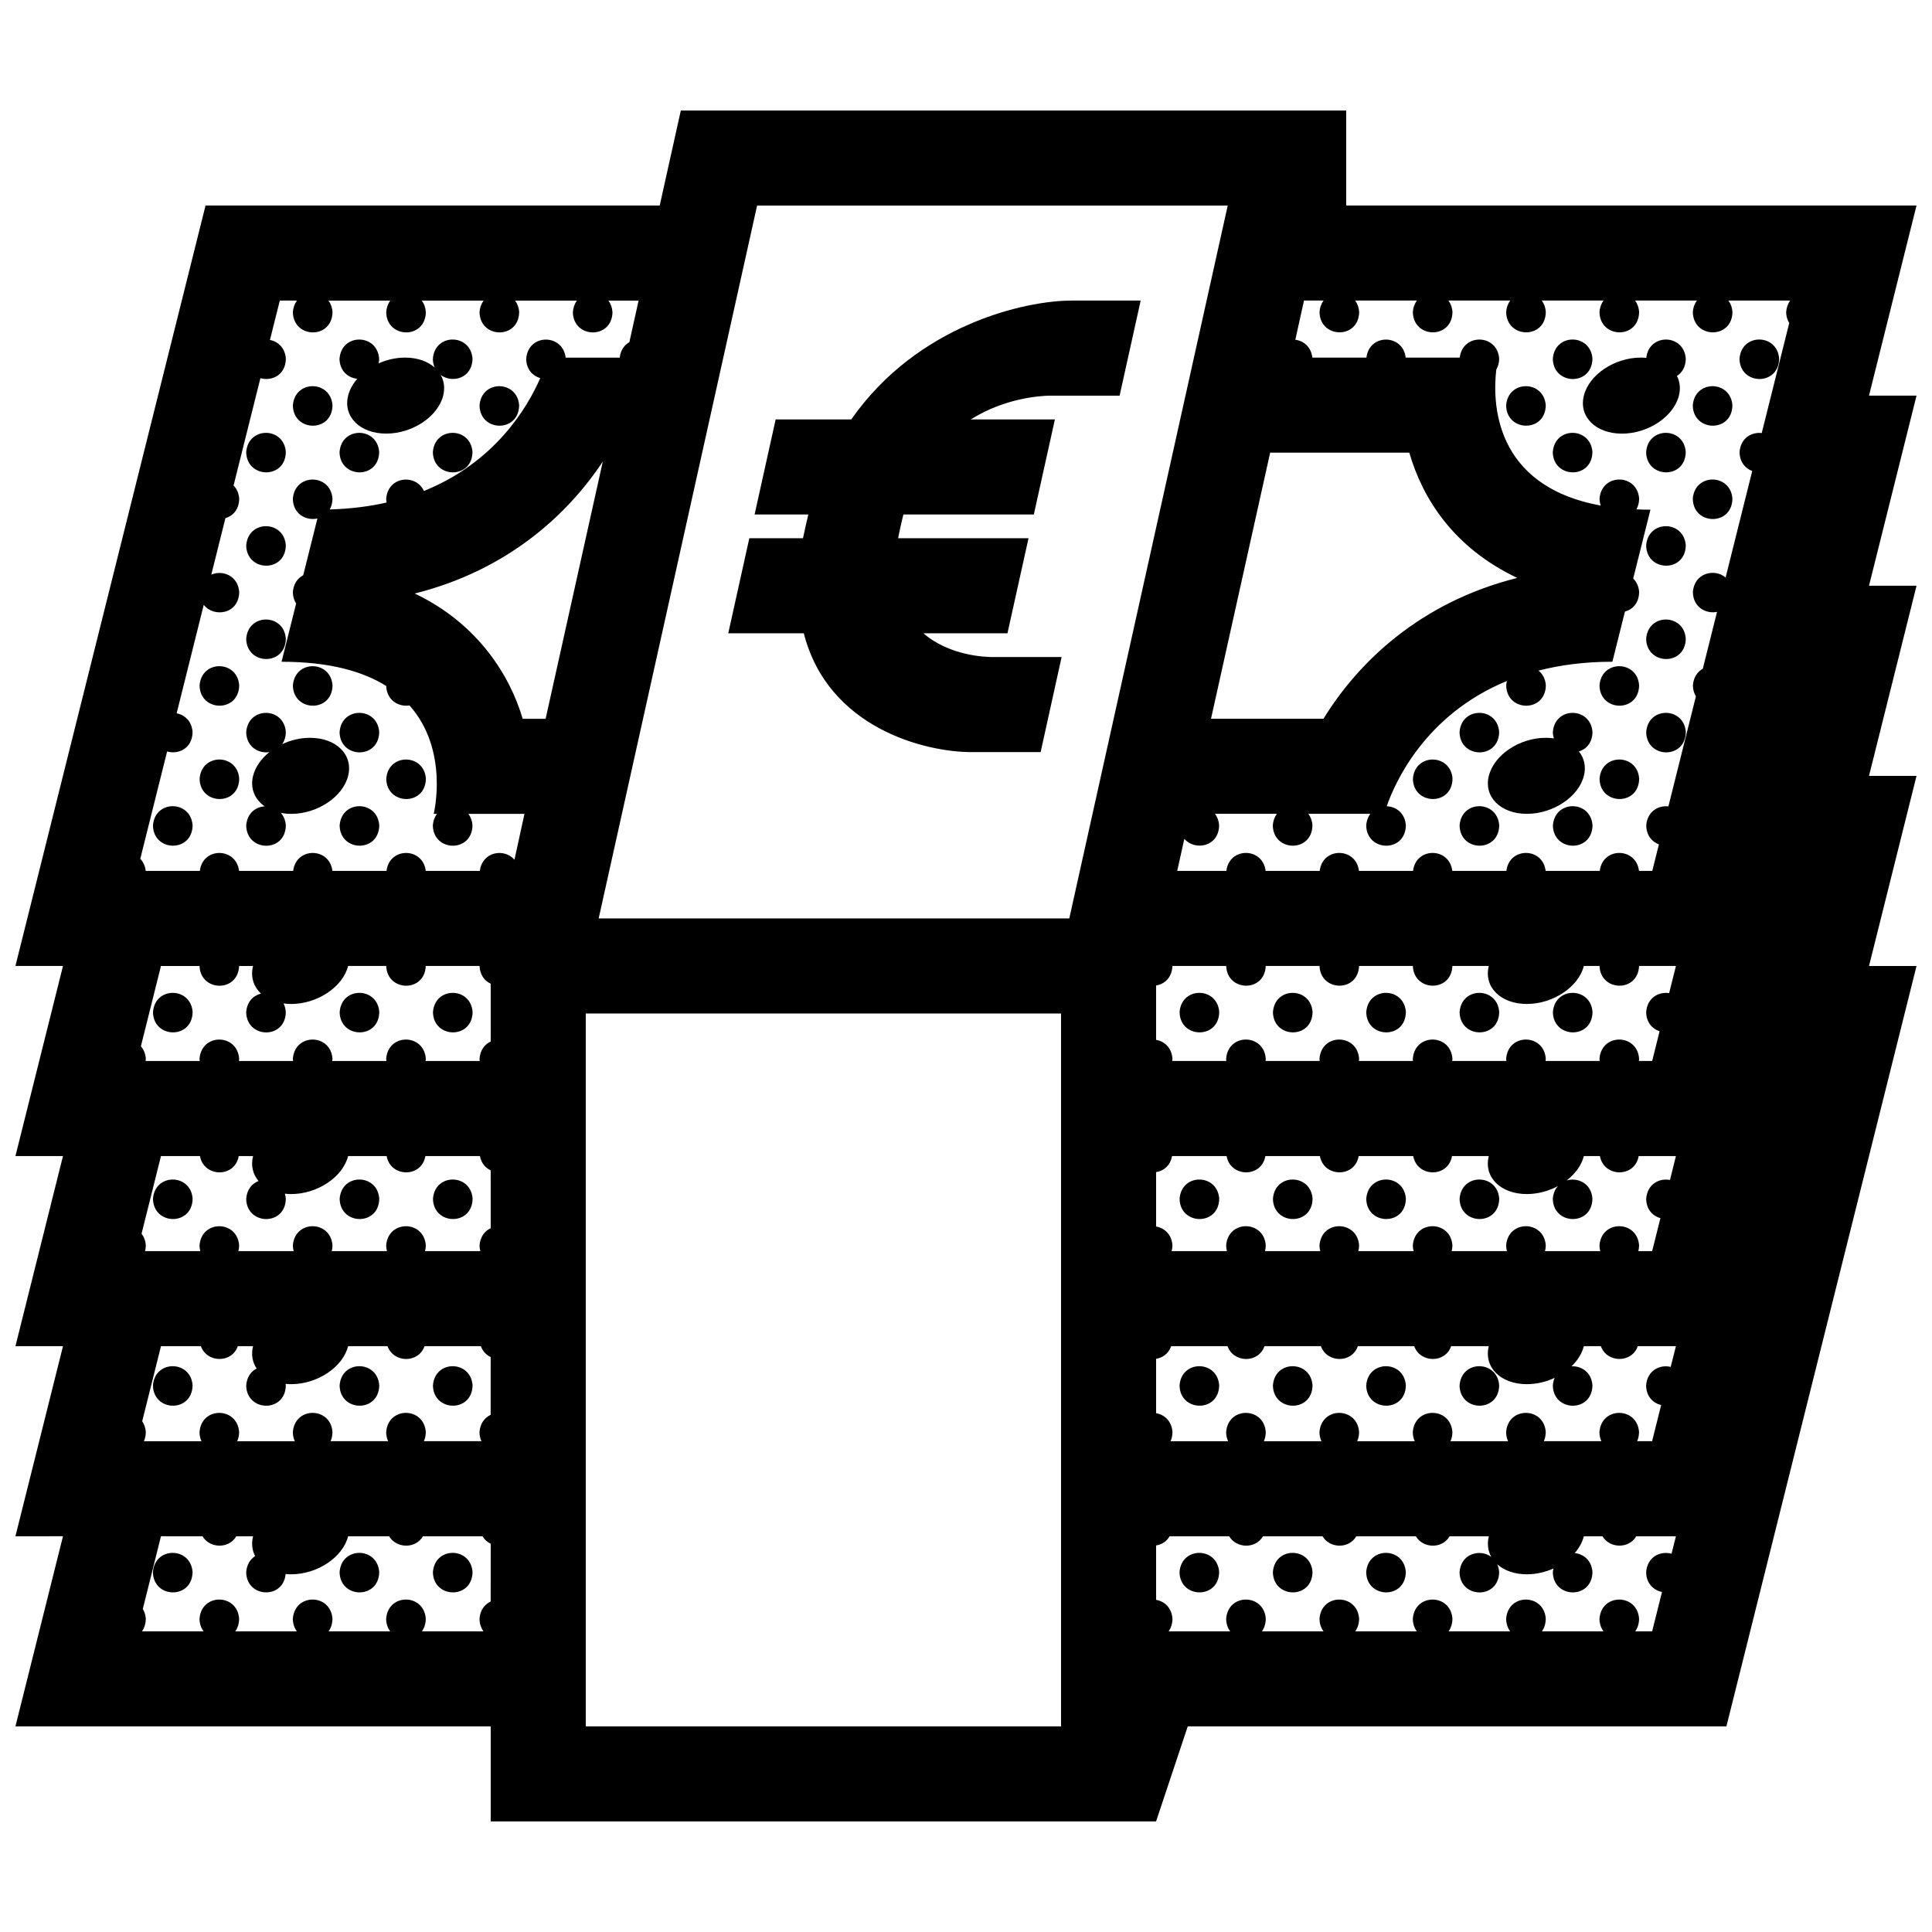 <?xml version="1.0" encoding="UTF-8"?>
<!-- Uploaded to: ICON Repo, www.svgrepo.com, Generator: ICON Repo Mixer Tools -->
<svg width="800px" height="800px" version="1.1" viewBox="144 144 512 512" xmlns="http://www.w3.org/2000/svg">
 <defs>
  <clipPath id="a">
   <path d="m148.09 173h503.81v454h-503.81z"/>
  </clipPath>
 </defs>
 <g clip-path="url(#a)">
  <path d="m446.29 223.66-5.582 25.191h-18.375c-2.848 0.039-12.055 0.66-21.07 6.297h22.297l-5.582 25.191h-34.559c-0.289 1.02-1.234 5.281-1.402 6.297h34.555l-5.582 25.191h-22.277c6.906 5.984 16.465 6.297 18.273 6.297h18.355l-5.562 25.191h-18.375c-12.219 0-37.988-6.34-44.387-31.488h-20.02l5.582-25.191h14.227c0.188-1.031 1.145-5.254 1.41-6.297h-14.238l5.582-25.191h20.043c17.547-25.129 46.098-31.488 58.336-31.488zm-220.12 115.87c-2.578 0-5.109 0.613-7.359 1.668 0.555-0.828 0.918-1.875 0.938-3.176-0.434-6.746-10.035-6.871-10.5 0.031 0.082 3.898 3.285 5.691 6.141 5.266-2.144 1.723-3.719 3.906-4.316 6.289-0.836 3.316 0.441 6.246 3.074 8.082-2.387 0.145-4.68 1.82-4.898 5.109 0.145 6.996 10.363 7.234 10.5-0.031-0.09-1.406-0.59-2.508-1.32-3.34 0.863 0.16 1.77 0.258 2.727 0.258 6.961 0 13.703-4.504 15.105-10.07 1.395-5.582-3.129-10.086-10.09-10.086zm425.73-90.684-12.594 50.383h12.594l-12.594 50.383h12.594l-12.594 50.383h12.594l-50.383 201.52-142.75-0.008-8.395 25.191h-176.33v-25.191h-125.95l12.605-50.387-12.605 0.004 12.602-50.375-12.602-0.004 12.602-50.383-12.602 0.004 12.605-50.383h-12.605l50.383-201.52h120.36l5.594-25.18h176.33v25.18h151.14l-12.594 50.383zm-377.86 304.25c-0.883-0.414-1.641-1.066-2.176-1.969h-15.785c-1.918 3.356-7.008 3.273-8.953 0h-10.871c-1.402 5.57-8.141 10.078-15.105 10.078-0.504 0-0.984-0.031-1.457-0.074-0.598 6.742-10.309 6.367-10.449-0.457 0.137-2.055 1.094-3.473 2.363-4.293-0.785-1.531-1.023-3.324-0.539-5.254h-4.449c-1.918 3.356-7.008 3.273-8.953 0l-11.008-0.008-4.812 19.266c0.43 0.719 0.73 1.578 0.797 2.613-0.031 1.371-0.414 2.473-1.023 3.316h16.324c-0.637-0.84-1.043-1.934-1.074-3.281 0.465-6.906 10.066-6.781 10.5-0.035-0.023 1.371-0.414 2.473-1.023 3.316h16.328c-0.637-0.84-1.043-1.934-1.074-3.281 0.465-6.906 10.066-6.781 10.504-0.035-0.031 1.371-0.414 2.473-1.023 3.316h16.324c-0.637-0.84-1.043-1.934-1.074-3.281 0.465-6.906 10.066-6.781 10.504-0.035-0.023 1.371-0.414 2.473-1.023 3.316h16.324c-0.637-0.84-1.043-1.934-1.066-3.281 0.156-2.371 1.395-3.883 2.961-4.621l0.008-15.316zm0-49.469c-1.152-0.539-2.117-1.508-2.606-2.875h-14.941c-1.57 4.59-8.203 4.469-9.789 0l-10.449-0.004c-1.402 5.566-8.141 10.07-15.105 10.07-0.504 0-0.992-0.031-1.465-0.082 0.016 0.145 0.051 0.277 0.059 0.422-0.137 7.269-10.352 7.031-10.5 0.035 0.145-2.262 1.289-3.754 2.762-4.519-1.102-1.664-1.5-3.707-0.941-5.93h-4.039c-1.57 4.59-8.203 4.469-9.785 0h-10.578l-4.981 19.91c0.527 0.766 0.887 1.719 0.961 2.875-0.02 0.926-0.203 1.723-0.504 2.402h15.254c-0.312-0.676-0.508-1.461-0.523-2.367 0.465-6.906 10.066-6.781 10.5-0.035-0.016 0.926-0.195 1.723-0.504 2.402h15.262c-0.316-0.676-0.508-1.461-0.523-2.367 0.465-6.906 10.066-6.781 10.504-0.035-0.02 0.926-0.195 1.723-0.504 2.402h15.254c-0.312-0.676-0.508-1.461-0.523-2.367 0.465-6.906 10.066-6.781 10.504-0.035-0.02 0.926-0.203 1.723-0.504 2.402h15.254c-0.316-0.676-0.508-1.461-0.523-2.367 0.156-2.367 1.395-3.883 2.961-4.621l0.004-15.316zm0-49.469c-1.395-0.656-2.519-1.918-2.852-3.789h-14.453c-1.004 5.84-9.27 5.664-10.273 0h-10.207c-1.402 5.57-8.141 10.07-15.105 10.07-0.57 0-1.113-0.039-1.652-0.102 0.125 0.422 0.215 0.867 0.246 1.359-0.137 7.266-10.352 7.027-10.5 0.031 0.168-2.516 1.559-4.086 3.266-4.75-1.484-1.773-2.086-4.074-1.445-6.609h-3.797c-1.004 5.84-9.27 5.664-10.273 0h-10.336l-5.144 20.566c0.625 0.801 1.043 1.844 1.129 3.129-0.012 0.543-0.098 1.031-0.207 1.496h14.652c-0.117-0.453-0.207-0.934-0.215-1.461 0.465-6.906 10.066-6.781 10.5-0.035-0.012 0.543-0.09 1.031-0.207 1.496h14.656c-0.117-0.453-0.203-0.934-0.215-1.461 0.465-6.906 10.066-6.781 10.504-0.035-0.012 0.543-0.098 1.031-0.207 1.496h14.652c-0.117-0.453-0.207-0.934-0.215-1.461 0.465-6.906 10.066-6.781 10.504-0.035-0.012 0.543-0.098 1.031-0.211 1.496h14.656c-0.117-0.453-0.203-0.934-0.211-1.461 0.156-2.367 1.395-3.883 2.961-4.613l-0.004-15.328zm0-49.469c-1.613-0.754-2.871-2.324-2.953-4.699h-14.258c-0.262 7.106-10.242 6.856-10.48 0l-10.094-0.004c-1.402 5.57-8.141 10.078-15.105 10.078-0.699 0-1.367-0.055-2.016-0.141 0.332 0.656 0.555 1.422 0.609 2.312-0.137 7.266-10.352 7.027-10.5 0.035 0.188-2.84 1.93-4.473 3.934-4.957-1.969-1.84-2.84-4.434-2.117-7.32h-3.699c-0.262 7.106-10.242 6.856-10.48 0h-10.223l-5.32 21.281c0.719 0.828 1.219 1.926 1.309 3.324-0.004 0.207-0.047 0.383-0.066 0.574h14.359c-0.02-0.18-0.059-0.348-0.066-0.543 0.465-6.902 10.066-6.777 10.5-0.031 0 0.207-0.039 0.383-0.059 0.574h14.359c-0.02-0.18-0.059-0.348-0.066-0.543 0.465-6.902 10.066-6.777 10.504-0.031-0.004 0.207-0.047 0.383-0.066 0.574h14.359c-0.02-0.18-0.059-0.348-0.066-0.543 0.465-6.902 10.066-6.777 10.504-0.031-0.004 0.207-0.047 0.383-0.066 0.574h14.359c-0.02-0.18-0.059-0.348-0.059-0.543 0.156-2.367 1.395-3.883 2.961-4.613zm8.953-45.012h-14.867c0.598 0.797 1.004 1.824 1.09 3.082-0.141 7.266-10.359 7.027-10.504 0.031 0.086-1.281 0.488-2.312 1.082-3.113h-0.855s4.191-16.816-6.414-28.727c-2.836 0.449-6.031-1.32-6.172-5.164-6.152-3.844-15.008-6.414-27.734-6.414l3.863-15.441c-0.516-0.797-0.848-1.777-0.871-2.973 0.152-2.258 1.285-3.75 2.75-4.516l3.758-15.035c-2.934 0.648-6.422-1.113-6.508-5.184 0.465-6.906 10.066-6.777 10.504-0.031-0.02 1.129-0.309 2.055-0.734 2.82 5.512-0.16 10.531-0.801 15.074-1.832-0.051-0.309-0.102-0.621-0.105-0.957 0.406-6.102 7.949-6.699 9.996-2.106 18.812-7.598 27.398-22.047 30.828-29.91-1.988-0.59-3.668-2.289-3.723-5.082 0.453-6.793 9.73-6.766 10.453-0.348h14.332c0.23-1.984 1.234-3.359 2.555-4.102l2.445-11.012h-7.996c0.598 0.789 0.992 1.812 1.078 3.062-0.141 7.266-10.359 7.027-10.504 0.031 0.09-1.27 0.484-2.297 1.074-3.094h-16.375c0.59 0.789 0.992 1.812 1.074 3.062-0.141 7.266-10.359 7.027-10.5 0.031 0.082-1.27 0.484-2.297 1.074-3.094h-16.383c0.598 0.789 0.992 1.812 1.078 3.062-0.141 7.266-10.359 7.027-10.504 0.031 0.09-1.27 0.484-2.297 1.074-3.094h-16.375c0.59 0.789 0.992 1.812 1.074 3.062-0.141 7.266-10.359 7.027-10.504 0.031 0.086-1.27 0.488-2.297 1.078-3.094h-4.543l-2.613 10.434c2.133 0.414 4.031 2.086 4.219 4.996-0.082 4.348-3.762 5.984-6.746 5.125l-7.113 28.449c0.82 0.84 1.391 2.004 1.492 3.527-0.055 2.875-1.691 4.555-3.652 5.129l-3.738 14.957c2.996-1.289 7.109 0.289 7.391 4.648-0.105 5.84-6.723 6.82-9.395 3.356l-7.184 28.754c2.133 0.414 4.031 2.086 4.223 4.992-0.09 4.344-3.769 5.984-6.75 5.125l-7.113 28.449c0.754 0.781 1.289 1.844 1.445 3.199h14.34c0.766-6.402 9.664-6.277 10.395 0h14.344c0.766-6.402 9.668-6.277 10.395 0h14.34c0.766-6.402 9.668-6.277 10.395 0h14.344c0.613-5.152 6.504-6.082 9.164-2.961zm5.602-25.191 15.156-68.176c-9.406 14.211-25.398 28.852-49.844 34.98 16.773 7.984 25.297 21.852 28.605 33.195zm136.59 78.098h-125.95v188.93h125.95zm44.176-214.11h-124.72l-41.988 188.92h124.72zm-4.43 136.01h29.801c9.164-14.918 25.559-30.859 51.348-37.328-16.957-8.074-25.066-21.039-28.605-33.199h-36.867zm123.21 216.64h-10.52c-1.918 3.356-7.008 3.273-8.953 0h-4.93c-0.402 1.602-1.258 3.113-2.418 4.457 2.316 0.238 4.5 1.926 4.699 5.055-0.141 7.266-10.359 7.027-10.504 0.035 0.031-0.352 0.09-0.68 0.156-0.996-2.172 0.961-4.586 1.531-7.031 1.531-3.293 0-6.031-1.012-7.863-2.664 0.277 0.609 0.465 1.309 0.516 2.102-0.141 7.266-10.359 7.027-10.5 0.035 0.328-4.996 5.441-6.293 8.414-4.086-0.875-1.57-1.152-3.445-0.648-5.461h-10.395c-1.918 3.356-7.008 3.273-8.953 0h-15.781c-1.918 3.356-7.004 3.273-8.953 0h-15.781c-1.918 3.356-7.008 3.273-8.953 0l-15.785-0.004c-0.797 1.395-2.133 2.211-3.578 2.434v14.418c2.18 0.371 4.141 2.055 4.336 5.023-0.031 1.371-0.414 2.473-1.023 3.316h16.324c-0.641-0.84-1.043-1.934-1.074-3.281 0.457-6.906 10.066-6.781 10.5-0.035-0.023 1.371-0.414 2.473-1.023 3.316h16.324c-0.629-0.84-1.043-1.934-1.066-3.281 0.457-6.906 10.062-6.781 10.504-0.035-0.031 1.371-0.414 2.473-1.023 3.316h16.324c-0.641-0.84-1.043-1.934-1.074-3.281 0.465-6.906 10.066-6.781 10.5-0.035-0.023 1.371-0.414 2.473-1.023 3.316h16.328c-0.637-0.84-1.043-1.934-1.074-3.281 0.457-6.906 10.062-6.781 10.504-0.035-0.031 1.371-0.414 2.473-1.023 3.316h16.324c-0.637-0.84-1.043-1.934-1.074-3.281 0.465-6.906 10.066-6.781 10.5-0.035-0.023 1.371-0.414 2.473-1.023 3.316h4.488l2.609-10.434c-2.195-0.441-4.141-2.195-4.203-5.215 0.277-4.141 3.828-5.734 6.731-4.914zm0-50.379h-10.113c-1.57 4.59-8.203 4.469-9.785 0h-4.504c-0.492 1.965-1.664 3.793-3.266 5.34 2.613-0.125 5.32 1.578 5.547 5.078-0.141 7.269-10.359 7.031-10.504 0.035 0.055-0.777 0.238-1.457 0.492-2.055-2.254 1.059-4.797 1.676-7.371 1.676-6.961 0-11.488-4.504-10.086-10.07h-9.98c-1.57 4.59-8.203 4.469-9.789 0h-14.941c-1.566 4.59-8.195 4.469-9.789 0l-14.953 0.004c-1.57 4.59-8.203 4.469-9.785 0h-14.949c-0.672 1.961-2.246 3.074-3.984 3.344v14.418c2.18 0.367 4.141 2.055 4.336 5.019-0.02 0.926-0.203 1.723-0.504 2.402h15.25c-0.312-0.676-0.504-1.461-0.523-2.367 0.457-6.906 10.066-6.781 10.5-0.035-0.02 0.926-0.195 1.723-0.504 2.402h15.262c-0.316-0.676-0.516-1.461-0.523-2.367 0.457-6.906 10.062-6.781 10.504-0.035-0.02 0.926-0.203 1.723-0.504 2.402h15.25c-0.312-0.676-0.504-1.461-0.523-2.367 0.465-6.906 10.066-6.781 10.5-0.035-0.016 0.926-0.195 1.723-0.504 2.402h15.262c-0.316-0.676-0.508-1.461-0.523-2.367 0.457-6.906 10.062-6.781 10.504-0.035-0.02 0.926-0.203 1.723-0.504 2.402h15.25c-0.312-0.676-0.504-1.461-0.523-2.367 0.465-6.906 10.066-6.781 10.5-0.035-0.016 0.926-0.195 1.723-0.504 2.402h3.965l2.398-9.578c-2.109-0.508-3.93-2.231-3.988-5.152 0.266-4.039 3.664-5.652 6.519-4.961zm0-50.379h-9.871c-1.004 5.84-9.27 5.664-10.273 0h-4.258c-0.621 2.469-2.293 4.727-4.566 6.473 2.926-0.887 6.578 0.75 6.84 4.856-0.141 7.266-10.359 7.027-10.504 0.031 0.102-1.445 0.609-2.562 1.344-3.394-2.453 1.316-5.32 2.106-8.223 2.106-6.961 0-11.488-4.5-10.086-10.07h-9.742c-1.004 5.84-9.27 5.664-10.277 0h-14.461c-0.996 5.84-9.27 5.664-10.273 0h-14.453c-1.004 5.84-9.27 5.664-10.277 0h-14.461c-0.434 2.539-2.227 3.949-4.223 4.258v14.418c2.18 0.367 4.141 2.055 4.336 5.019-0.012 0.543-0.102 1.031-0.211 1.496h14.656c-0.117-0.453-0.207-0.934-0.215-1.461 0.457-6.906 10.066-6.781 10.5-0.035-0.012 0.543-0.09 1.031-0.207 1.496h14.652c-0.117-0.453-0.203-0.934-0.211-1.461 0.457-6.906 10.062-6.781 10.504-0.035-0.012 0.543-0.102 1.031-0.207 1.496h14.652c-0.117-0.453-0.207-0.934-0.215-1.461 0.465-6.906 10.066-6.781 10.5-0.035-0.012 0.543-0.09 1.031-0.207 1.496h14.652c-0.117-0.453-0.195-0.934-0.211-1.461 0.457-6.906 10.062-6.781 10.504-0.035-0.012 0.543-0.098 1.031-0.207 1.496h14.652c-0.117-0.453-0.207-0.934-0.215-1.461 0.465-6.906 10.066-6.781 10.5-0.035-0.012 0.543-0.09 1.031-0.207 1.496h3.672l2.188-8.73c-2.016-0.57-3.719-2.273-3.777-5.098 0.262-3.934 3.492-5.578 6.309-5.019zm0-50.383h-9.77c-0.262 7.106-10.242 6.856-10.48 0h-4.152c-1.402 5.57-8.141 10.078-15.105 10.078-6.961 0-11.488-4.504-10.086-10.078h-9.645c-0.266 7.106-10.242 6.856-10.48 0h-14.254c-0.262 7.106-10.242 6.856-10.48 0h-14.254c-0.266 7.106-10.242 6.856-10.48 0h-14.254c-0.109 3.125-2.102 4.828-4.324 5.176v14.414c2.18 0.371 4.141 2.055 4.336 5.023-0.012 0.207-0.051 0.383-0.07 0.574h14.359c-0.02-0.18-0.059-0.348-0.059-0.543 0.457-6.902 10.066-6.777 10.5-0.031 0 0.207-0.039 0.383-0.059 0.574h14.359c-0.02-0.18-0.059-0.348-0.066-0.543 0.457-6.902 10.062-6.777 10.504-0.031-0.004 0.207-0.051 0.383-0.066 0.574h14.355c-0.02-0.18-0.059-0.348-0.059-0.543 0.465-6.902 10.066-6.777 10.5-0.031 0 0.207-0.039 0.383-0.059 0.574h14.359c-0.02-0.18-0.059-0.348-0.066-0.543 0.457-6.902 10.062-6.777 10.504-0.031-0.004 0.207-0.047 0.383-0.066 0.574h14.355c-0.016-0.18-0.055-0.348-0.059-0.543 0.465-6.902 10.066-6.777 10.5-0.031 0 0.207-0.039 0.383-0.059 0.574h3.523l1.969-7.875c-1.918-0.629-3.5-2.316-3.562-5.039 0.258-3.84 3.324-5.496 6.09-5.062zm29.207-173.24c0.09-1.27 0.484-2.297 1.074-3.094h-16.379c0.594 0.789 0.996 1.812 1.078 3.062-0.141 7.266-10.359 7.027-10.5 0.031 0.082-1.27 0.484-2.297 1.074-3.094h-16.383c0.594 0.789 0.992 1.812 1.074 3.062-0.137 7.266-10.352 7.027-10.5 0.031 0.086-1.27 0.484-2.297 1.074-3.094h-16.379c0.594 0.789 0.992 1.812 1.078 3.062-0.145 7.266-10.359 7.027-10.504 0.031 0.086-1.27 0.484-2.297 1.074-3.094h-16.379c0.594 0.789 0.992 1.812 1.074 3.062-0.137 7.266-10.352 7.027-10.5 0.031 0.086-1.27 0.484-2.297 1.074-3.094h-16.379c0.594 0.789 0.992 1.812 1.078 3.062-0.145 7.266-10.363 7.027-10.504 0.031 0.086-1.27 0.484-2.297 1.074-3.094h-5.188l-2.301 10.395c2.188 0.281 4.188 1.867 4.508 4.727h14.34c0.75-6.422 9.688-6.297 10.398 0h14.328c0.766-6.535 10.02-6.309 10.449 0.316-0.02 1.148-0.316 2.09-0.762 2.867-0.996 8.387-0.883 30.809 27.668 36.023-0.172-0.527-0.297-1.102-0.312-1.758 0.465-6.906 10.066-6.777 10.5-0.031-0.02 1.117-0.301 2.039-0.73 2.805 1.211 0.051 2.438 0.086 3.723 0.086l-4.566 18.238c0.863 0.848 1.473 2.039 1.57 3.606-0.055 2.926-1.754 4.621-3.762 5.152l-3.324 13.297c-7.367 0-13.84 0.875-19.578 2.348 1.059 0.852 1.82 2.156 1.941 3.941-0.145 7.266-10.359 7.027-10.504 0.031 0.031-0.434 0.098-0.84 0.191-1.219-21.836 8.969-29.773 27.172-31.859 33.199 2.453 0.086 4.863 1.789 5.074 5.09-0.141 7.266-10.359 7.027-10.504 0.031 0.09-1.281 0.492-2.312 1.082-3.113l-16.418-0.004c0.598 0.797 1.004 1.824 1.082 3.082-0.137 7.266-10.352 7.027-10.5 0.031 0.082-1.281 0.484-2.312 1.082-3.113h-16.402c0.598 0.797 1.004 1.824 1.09 3.082-0.109 5.719-6.449 6.769-9.219 3.551l-1.883 8.488h13.027c0.762-6.402 9.664-6.277 10.395 0h14.34c0.766-6.402 9.672-6.277 10.395 0h14.344c0.766-6.402 9.664-6.277 10.395 0h14.34c0.766-6.402 9.672-6.277 10.395 0h14.344c0.766-6.402 9.664-6.277 10.395 0h3.523l1.758-7.023c-1.828-0.68-3.305-2.359-3.359-4.984 0.246-3.738 3.176-5.394 5.875-5.078l7.289-29.172c-0.469-0.777-0.777-1.719-0.797-2.852 0.141-2.203 1.219-3.672 2.625-4.465l3.769-15.059c-2.91 0.578-6.316-1.195-6.398-5.215 0.336-5.144 5.75-6.379 8.672-3.891l7.055-28.227c-1.828-0.68-3.305-2.352-3.359-4.984 0.25-3.738 3.176-5.394 5.879-5.078l7.289-29.164c-0.492-0.781-0.801-1.719-0.824-2.863zm-378.67 17.648c-1.16 1.34-2.016 2.848-2.418 4.449-1.402 5.566 3.148 10.07 10.086 10.07 6.961 0 13.73-4.504 15.105-10.07 0.508-2.016 0.227-3.883-0.648-5.457 3.031 2.242 8.312 0.918 8.418-4.301-0.438-6.742-10.039-6.871-10.504 0.031 0.02 0.871 0.191 1.633 0.484 2.293-1.84-1.637-4.562-2.637-7.84-2.637-2.438 0-4.852 0.562-7.019 1.523 0.082-0.379 0.125-0.777 0.137-1.203-0.441-6.742-10.047-6.871-10.504 0.031 0.07 3.238 2.312 5.008 4.703 5.269zm327.34-5.309c-0.438-6.742-10.039-6.871-10.504 0.031 0.145 6.996 10.359 7.231 10.504-0.031zm14.27-0.238c-0.477-0.051-0.961-0.074-1.469-0.074-6.938 0-13.68 4.5-15.078 10.078-1.402 5.566 3.125 10.07 10.086 10.07 6.961 0 13.703-4.504 15.105-10.07 0.484-1.914 0.25-3.688-0.523-5.215 1.328-0.84 2.301-2.344 2.344-4.543-0.434-6.66-9.758-6.863-10.465-0.246zm24.699 0.266c0.141 6.996 10.359 7.234 10.504-0.031-0.445-6.738-10.051-6.871-10.504 0.031zm-372.87 12.34c-0.438-6.746-10.039-6.871-10.504 0.035 0.148 6.992 10.359 7.231 10.504-0.035zm49.465 0c-0.438-6.746-10.039-6.871-10.5 0.035 0.145 6.992 10.359 7.231 10.5-0.035zm261.56 0.031c0.145 6.992 10.359 7.234 10.504-0.035-0.441-6.742-10.043-6.875-10.504 0.035zm49.469 0c0.141 6.992 10.359 7.234 10.5-0.035-0.438-6.742-10.043-6.875-10.5 0.035zm-372.86 12.336c-0.434-6.746-10.035-6.871-10.5 0.031 0.148 6.992 10.359 7.234 10.5-0.031zm24.738 0c-0.441-6.746-10.047-6.871-10.504 0.031 0.141 6.992 10.355 7.234 10.504-0.031zm14.227 0.031c0.145 6.992 10.363 7.234 10.504-0.031-0.438-6.746-10.039-6.875-10.504 0.031zm296.79 0c0.145 6.992 10.363 7.234 10.504-0.031-0.438-6.746-10.039-6.875-10.504 0.031zm24.738 0c0.145 6.992 10.363 7.234 10.5-0.031-0.434-6.746-10.043-6.875-10.5 0.031zm12.367 12.367c0.141 6.996 10.359 7.238 10.5-0.031-0.438-6.742-10.043-6.875-10.5 0.031zm-372.86 12.336c-0.434-6.746-10.035-6.879-10.5 0.031 0.148 6.996 10.359 7.231 10.5-0.031zm360.5 0.035c0.145 6.992 10.363 7.234 10.5-0.031-0.434-6.75-10.043-6.879-10.5 0.031zm-360.5 24.699c-0.434-6.746-10.035-6.879-10.5 0.031 0.148 6.996 10.359 7.234 10.5-0.031zm360.5 0.031c0.145 6.996 10.363 7.238 10.5-0.031-0.434-6.746-10.043-6.875-10.5 0.031zm-383.36 12.367c0.145 6.996 10.363 7.234 10.5-0.031-0.434-6.742-10.043-6.875-10.5 0.031zm35.234-0.027c-0.438-6.742-10.039-6.871-10.504 0.031 0.148 6.996 10.359 7.231 10.504-0.031zm335.76 0.027c0.145 6.996 10.363 7.234 10.5-0.031-0.434-6.742-10.039-6.875-10.5 0.031zm-333.89 12.371c0.141 6.992 10.359 7.234 10.504-0.031-0.445-6.75-10.047-6.879-10.504 0.031zm307.3-0.035c-0.434-6.746-10.039-6.871-10.5 0.031 0.141 6.996 10.359 7.238 10.5-0.031zm14.227 0.035c0.016 0.598 0.125 1.133 0.277 1.633-0.684-0.102-1.391-0.16-2.137-0.16-6.961 0-13.703 4.504-15.105 10.078-1.402 5.566 3.125 10.07 10.086 10.07 6.961 0 13.703-4.504 15.105-10.07 0.621-2.465 0.082-4.719-1.32-6.469 1.941-0.586 3.543-2.262 3.598-5.113-0.438-6.75-10.039-6.879-10.504 0.031zm24.738 0c0.145 6.992 10.363 7.234 10.5-0.031-0.434-6.75-10.043-6.879-10.5 0.031zm-383.36 12.363c0.145 6.996 10.363 7.238 10.5-0.031-0.434-6.746-10.043-6.871-10.5 0.031zm49.465 0c0.145 6.996 10.363 7.238 10.504-0.031-0.438-6.746-10.043-6.871-10.504 0.031zm272.07 0c0.145 6.996 10.363 7.238 10.5-0.031-0.434-6.746-10.035-6.871-10.5 0.031zm49.465 0c0.145 6.996 10.363 7.238 10.5-0.031-0.434-6.746-10.039-6.871-10.5 0.031zm-383.36 12.367c0.141 6.996 10.359 7.234 10.504-0.031-0.438-6.746-10.047-6.871-10.504 0.031zm49.469 0c0.141 6.996 10.359 7.234 10.504-0.031-0.445-6.746-10.047-6.871-10.504 0.031zm296.8 0c0.141 6.996 10.359 7.234 10.5-0.031-0.434-6.746-10.039-6.871-10.5 0.031zm24.727 0c0.145 6.996 10.363 7.234 10.504-0.031-0.438-6.746-10.039-6.871-10.504 0.031zm-370.99 49.473c0.141 6.992 10.359 7.234 10.504-0.035-0.438-6.746-10.047-6.875-10.504 0.035zm49.469 0c0.141 6.992 10.359 7.234 10.504-0.035-0.445-6.746-10.047-6.875-10.504 0.035zm24.73 0c0.145 6.992 10.363 7.234 10.504-0.035-0.438-6.746-10.039-6.875-10.504 0.035zm197.86 0c0.145 6.992 10.363 7.234 10.504-0.035-0.434-6.746-10.043-6.875-10.504 0.035zm24.742 0c0.145 6.992 10.363 7.234 10.5-0.035-0.438-6.746-10.047-6.875-10.5 0.035zm24.727 0c0.145 6.992 10.363 7.234 10.504-0.035-0.438-6.746-10.043-6.875-10.504 0.035zm24.734 0c0.141 6.992 10.359 7.234 10.5-0.035-0.434-6.746-10.039-6.875-10.5 0.035zm24.727 0c0.145 6.992 10.363 7.234 10.504-0.035-0.438-6.746-10.039-6.875-10.504 0.035zm-370.99 49.465c0.141 6.996 10.359 7.238 10.504-0.031-0.438-6.742-10.047-6.871-10.504 0.031zm49.469 0c0.141 6.996 10.359 7.238 10.504-0.031-0.445-6.742-10.047-6.871-10.504 0.031zm24.73 0c0.145 6.996 10.363 7.238 10.504-0.031-0.438-6.742-10.039-6.871-10.504 0.031zm197.86 0c0.145 6.996 10.363 7.238 10.504-0.031-0.434-6.742-10.043-6.871-10.504 0.031zm24.742 0c0.145 6.996 10.363 7.238 10.5-0.031-0.438-6.742-10.047-6.871-10.5 0.031zm24.727 0c0.145 6.996 10.363 7.238 10.504-0.031-0.438-6.742-10.043-6.871-10.504 0.031zm24.734 0c0.141 6.996 10.359 7.238 10.5-0.031-0.434-6.742-10.039-6.871-10.5 0.031zm-346.27 49.469c0.141 6.996 10.359 7.238 10.504-0.035-0.438-6.734-10.047-6.867-10.504 0.035zm49.469 0c0.141 6.996 10.359 7.238 10.504-0.035-0.445-6.734-10.047-6.867-10.504 0.035zm24.73 0c0.145 6.996 10.363 7.238 10.504-0.035-0.438-6.734-10.039-6.867-10.504 0.035zm197.86 0c0.145 6.996 10.363 7.238 10.504-0.035-0.434-6.734-10.043-6.867-10.504 0.035zm24.742 0c0.145 6.996 10.363 7.238 10.5-0.035-0.438-6.734-10.047-6.867-10.5 0.035zm24.727 0c0.145 6.996 10.363 7.238 10.504-0.035-0.438-6.734-10.043-6.867-10.504 0.035zm24.734 0c0.141 6.996 10.359 7.238 10.5-0.035-0.434-6.734-10.039-6.867-10.5 0.035zm-346.27 49.477c0.141 6.992 10.359 7.234 10.504-0.035-0.438-6.746-10.047-6.879-10.504 0.035zm49.469 0c0.141 6.992 10.359 7.234 10.504-0.035-0.445-6.746-10.047-6.879-10.504 0.035zm24.73 0c0.145 6.992 10.363 7.234 10.504-0.035-0.438-6.746-10.039-6.879-10.504 0.035zm197.86 0c0.145 6.992 10.363 7.234 10.504-0.035-0.434-6.746-10.043-6.879-10.504 0.035zm24.742 0c0.145 6.992 10.363 7.234 10.5-0.035-0.438-6.746-10.047-6.879-10.5 0.035zm24.727 0c0.145 6.992 10.363 7.234 10.504-0.035-0.438-6.746-10.043-6.879-10.504 0.035z"/>
 </g>
</svg>